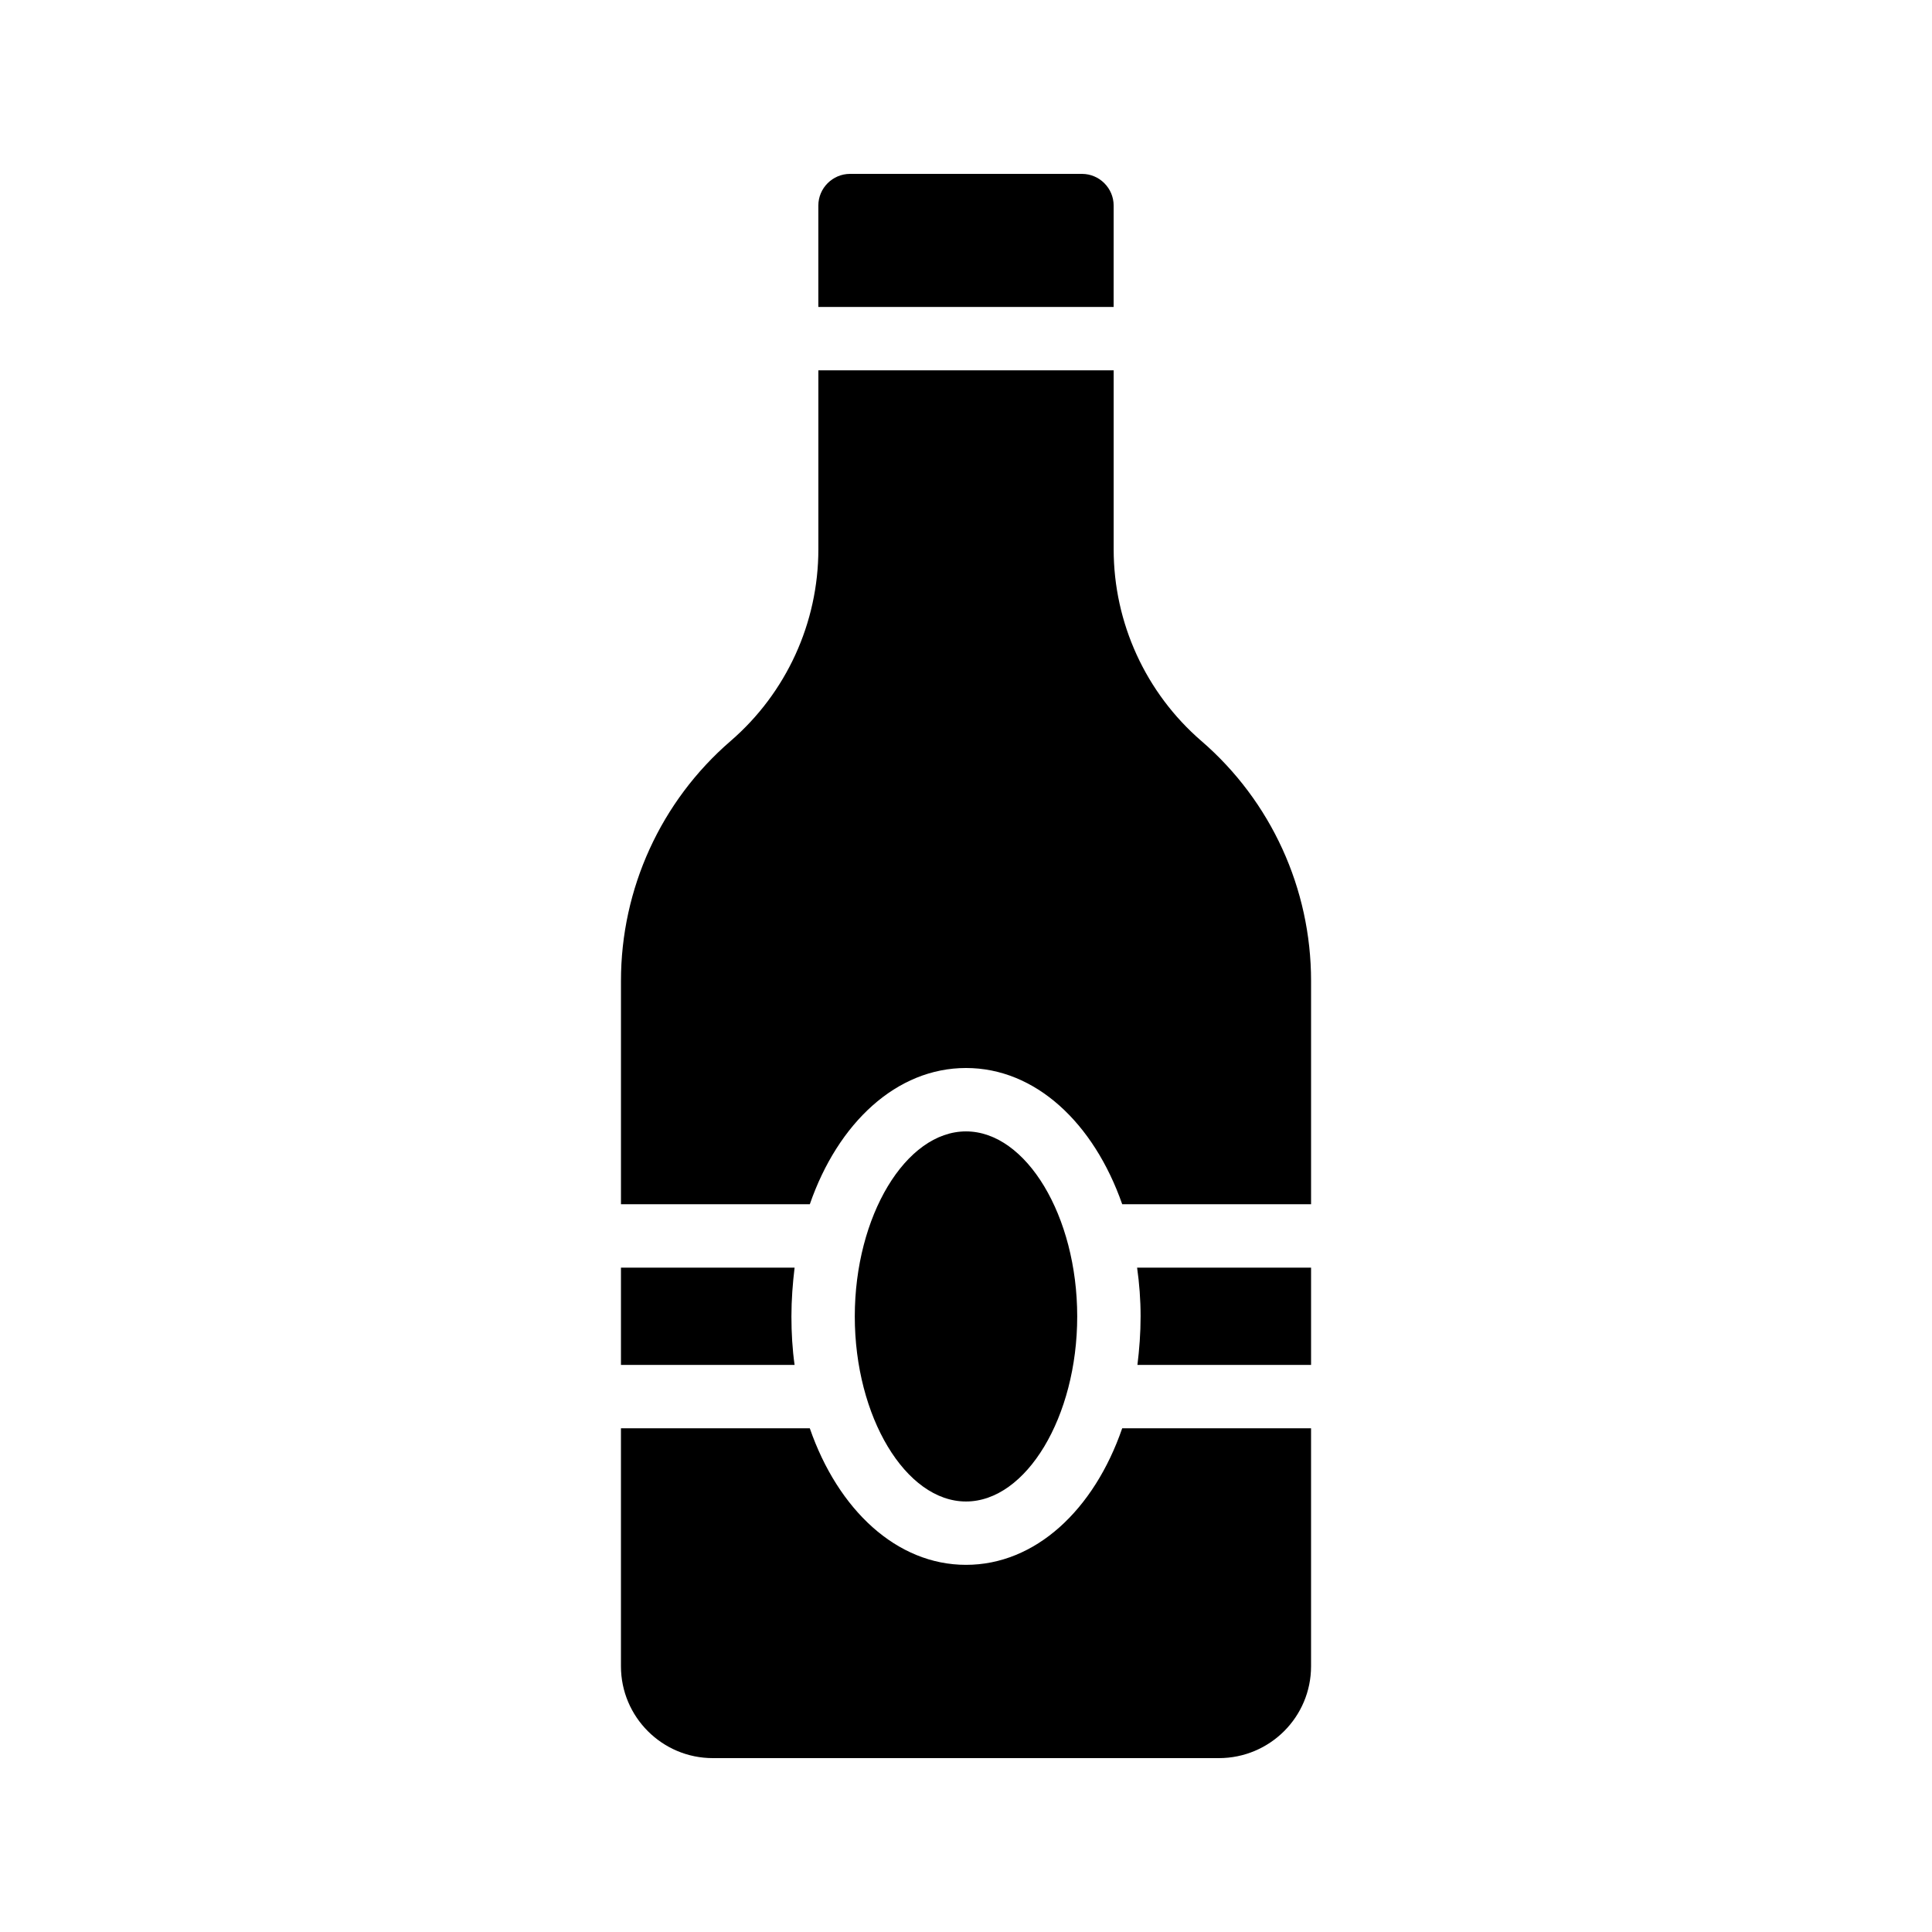 <?xml version="1.0" encoding="UTF-8"?>
<!-- Uploaded to: SVG Repo, www.svgrepo.com, Generator: SVG Repo Mixer Tools -->
<svg fill="#000000" width="800px" height="800px" version="1.1" viewBox="144 144 512 512" xmlns="http://www.w3.org/2000/svg">
 <g>
  <path d="m400 541.91c15.953 0 29.473-22.418 29.473-49.039 0-26.617-13.52-49.039-29.473-49.039s-29.473 22.418-29.473 49.039c0 26.617 13.516 49.039 29.473 49.039z"/>
  <path d="m308.56 479.94v25.777h46.016c-0.586-4.113-0.84-8.48-0.84-12.848 0-4.449 0.336-8.734 0.84-12.93z"/>
  <path d="m446.27 492.87c0 4.449-0.336 8.734-0.84 12.848h46.016v-25.777h-46.102c0.59 4.195 0.926 8.48 0.926 12.93z"/>
  <path d="m400 558.7c-18.391 0-33.922-14.609-41.395-36.191h-50.047v63.059c0 13.434 10.914 24.352 24.352 24.352h134.1c13.52 0 24.434-10.914 24.434-24.352v-63.059h-50.047c-7.473 21.664-23.008 36.191-41.395 36.191z"/>
  <path d="m439.13 198.48c0-4.617-3.777-8.398-8.398-8.398h-61.465c-4.617 0-8.398 3.777-8.398 8.398v26.871h78.258z"/>
  <path d="m462.39 340.38c-14.777-12.762-23.258-31.32-23.258-50.801v-47.445h-78.258v47.441c0 19.48-8.48 38.039-23.258 50.801-18.473 15.953-29.055 39.129-29.055 63.562v59.199h50.047c7.473-21.578 23.008-36.105 41.395-36.105 18.391 0 33.84 14.527 41.395 36.105h50.047v-59.199c0-24.43-10.582-47.605-29.055-63.559z"/>
 </g>
</svg>